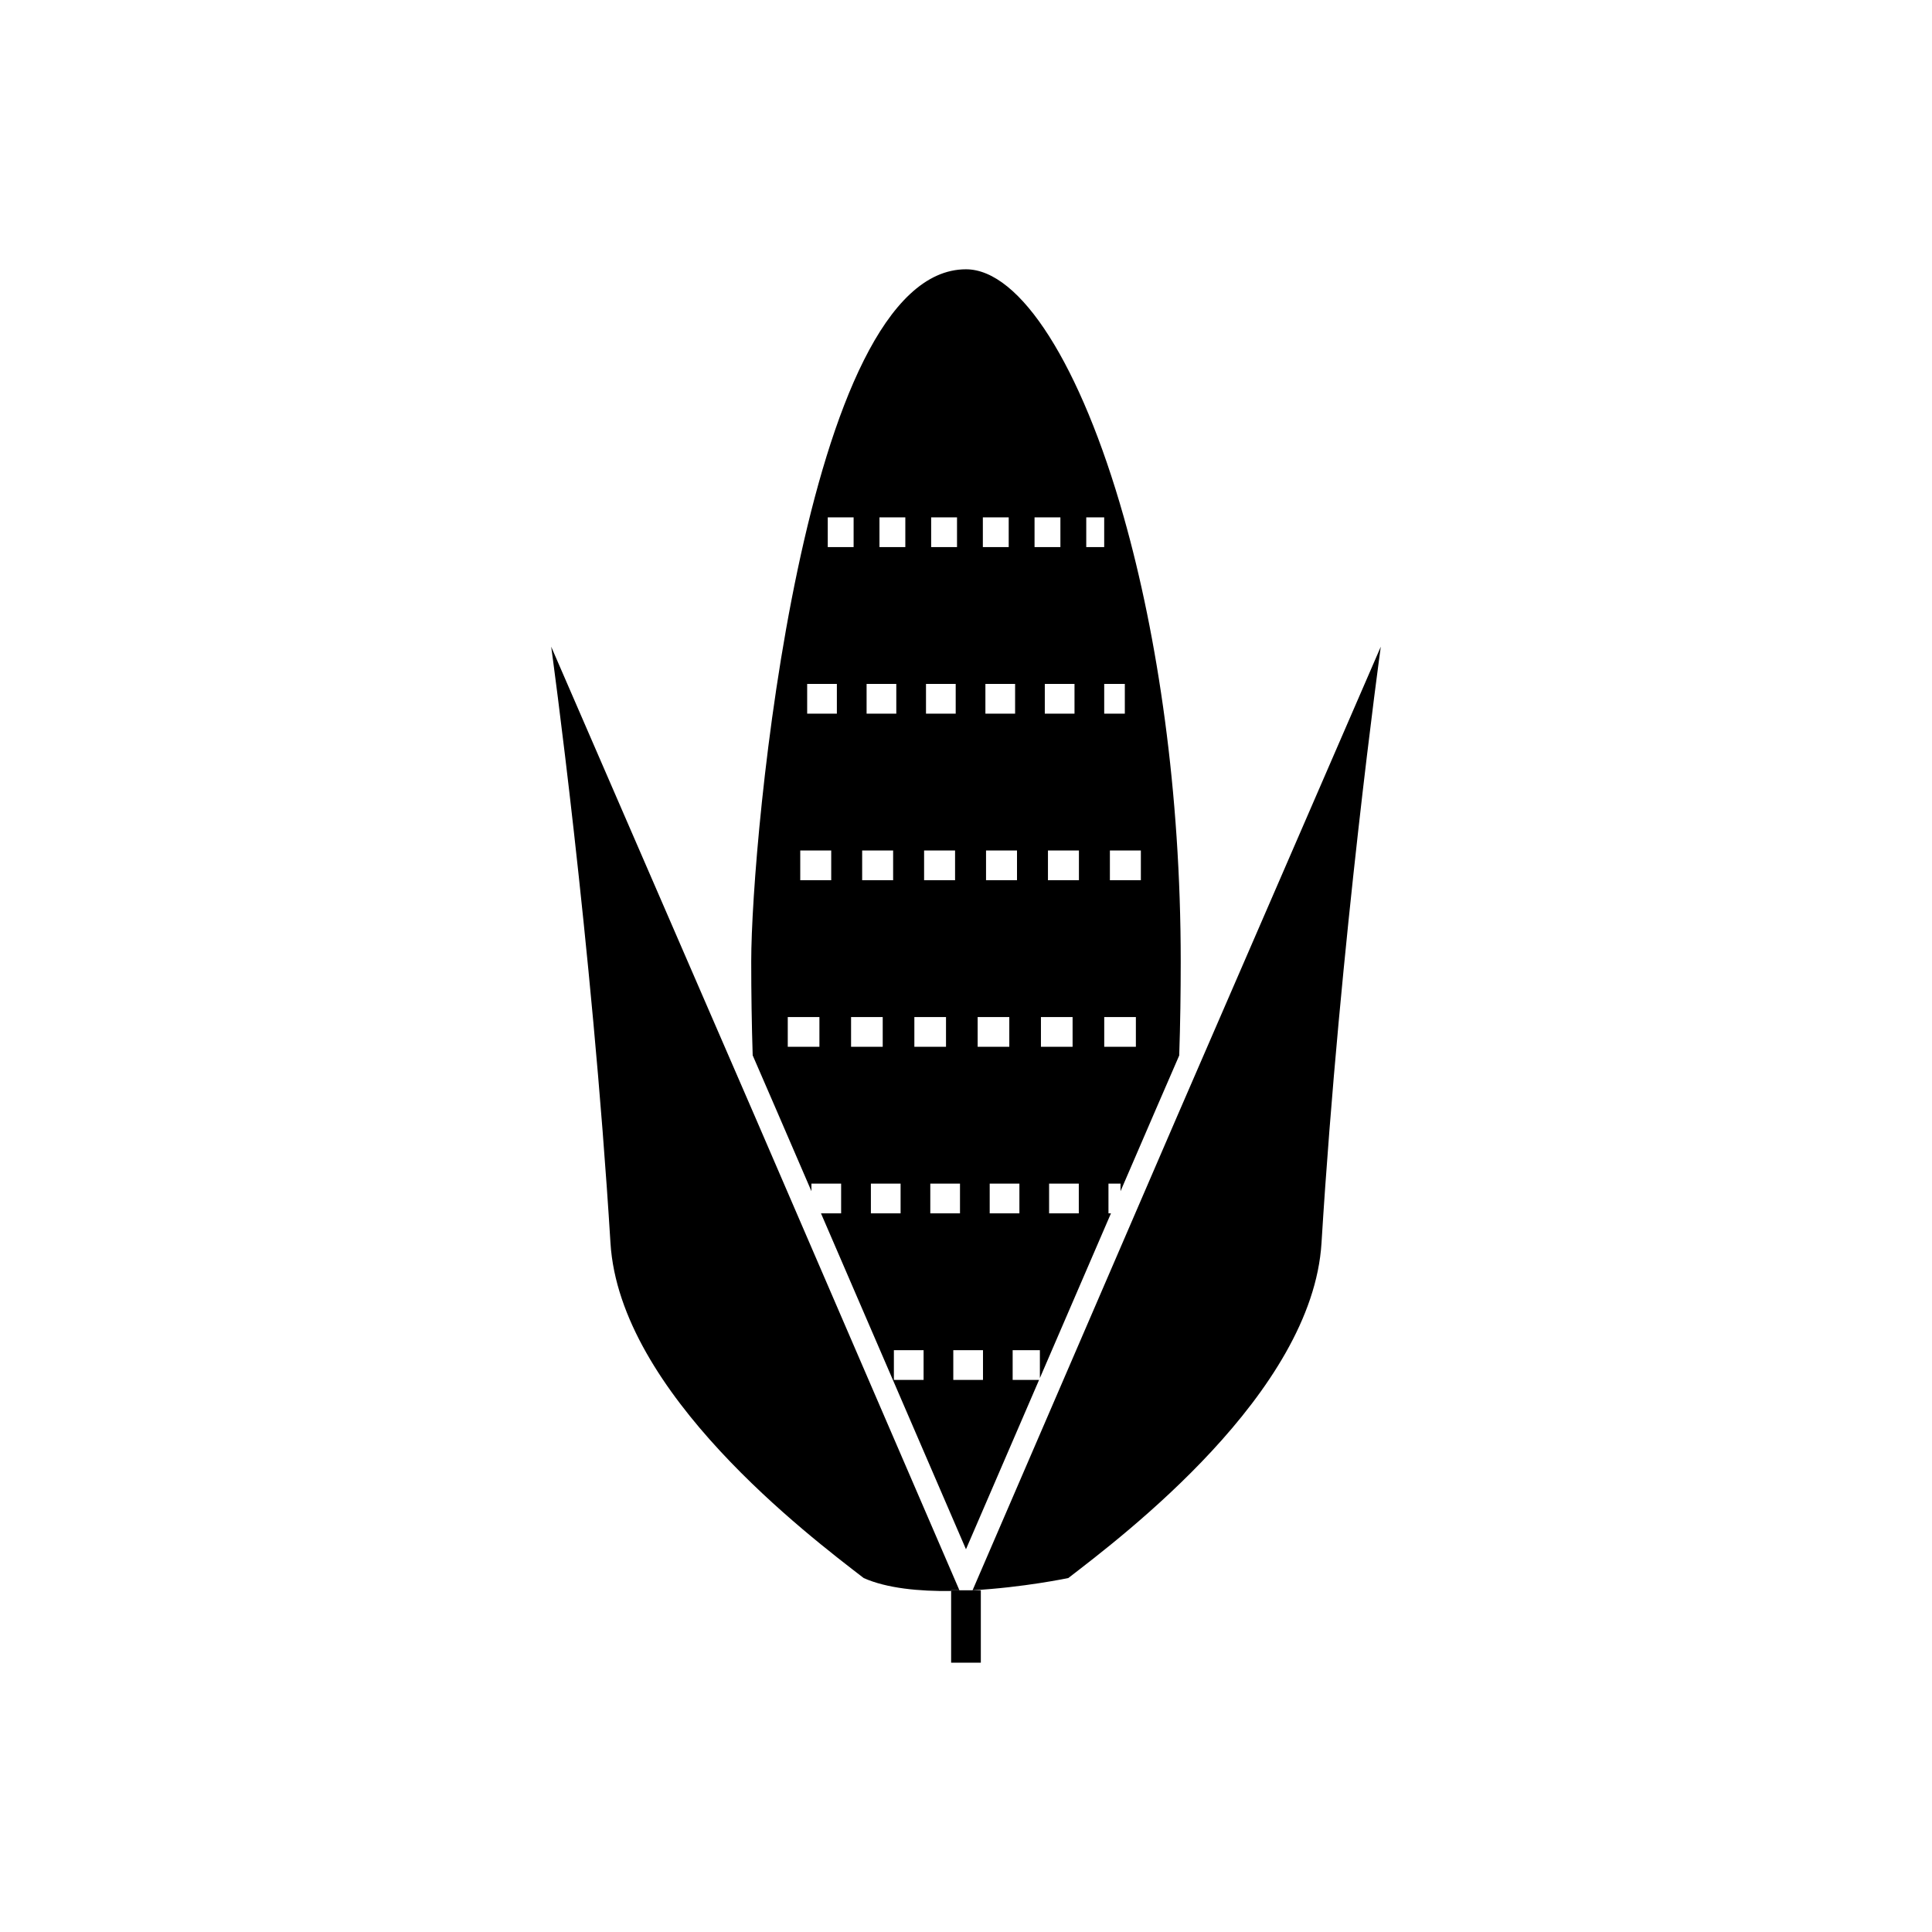 <?xml version="1.0" encoding="UTF-8"?>
<!-- Uploaded to: ICON Repo, www.iconrepo.com, Generator: ICON Repo Mixer Tools -->
<svg fill="#000000" width="800px" height="800px" version="1.1" viewBox="144 144 512 512" xmlns="http://www.w3.org/2000/svg">
 <g>
  <path d="m343.47 423.68c-0.266-8.305-0.387-16.605-0.387-24.934 0-32.27 13.832-183.38 56.91-183.38 14.422 0 30.438 25.48 41.793 65.559 9.031 31.863 15.117 72.961 15.117 117.82 0 8.18-0.113 16.605-0.398 24.969l-6.121 14.113-9.434 21.855v-2.008h-3.195v7.871h0.664l-18.84 43.652v-7.383h-7.215v7.871h7.004l-19.375 44.887-38.426-89.027h5.34v-7.871h-7.871v2.004l-9.43-21.848zm26.746-142.57v7.871h-6.852v-7.871zm66.406 0h-4.754v7.871h4.754zm-11.605 0v7.871h-6.852v-7.871zm-13.699 0v7.871h-6.852v-7.871zm-13.699 0v7.871h-6.852v-7.871zm-13.699 0v7.871h-6.852v-7.871zm-18.141 44.141v7.871h-7.871v-7.871zm76.312 0h-5.465v7.871h5.465zm-13.336 0v7.871h-7.871v-7.871zm-15.742 0v7.871h-7.871v-7.871zm-15.742 0v7.871h-7.871v-7.871zm-15.742 0v7.871h-7.871v-7.871zm-17.246 44.141v7.871h-8.207v-7.871zm82.059 0v7.871h-8.207v-7.871zm-16.414 0v7.871h-8.207v-7.871zm-16.41 0v7.871h-8.207v-7.871zm-16.414 0v7.871h-8.207v-7.871zm-16.414 0v7.871h-8.207v-7.871zm-19.535 44.141v7.871h-8.387v-7.871zm83.867 0v7.871h-8.387v-7.871zm-16.773 0v7.871h-8.387v-7.871zm-16.773 0v7.871h-8.387v-7.871zm-16.773 0v7.871h-8.387v-7.871zm-16.773 0v7.871h-8.387v-7.871zm51.965 44.141v7.871h-7.871v-7.871zm-15.742 0v7.871h-7.871v-7.871zm-15.742 0v7.871h-7.871v-7.871zm-15.742 0v7.871h-7.871v-7.871zm6.094 44.141v7.871h-7.871v-7.871zm15.742 0v7.871h-7.871v-7.871z" fill-rule="evenodd"/>
  <path d="m403.93 565.44v19.188h-7.871v-19.188z"/>
  <path d="m401.74 565.44 54.062-125.26 54.121-124.8s-10.789 78.07-15.711 158.04c-2.445 39.727-52.664 77.648-67.109 88.781 0 0-11.906 2.504-25.379 3.238h0.016zm-5.68 0.191c-8.488 0.102-17.031-0.703-23.168-3.43-14.445-11.133-64.664-49.055-67.109-88.781-4.926-79.973-15.711-158.04-15.711-158.04l54.121 124.8 54.062 125.26h-2.195z" fill-rule="evenodd"/>
 </g>
</svg>